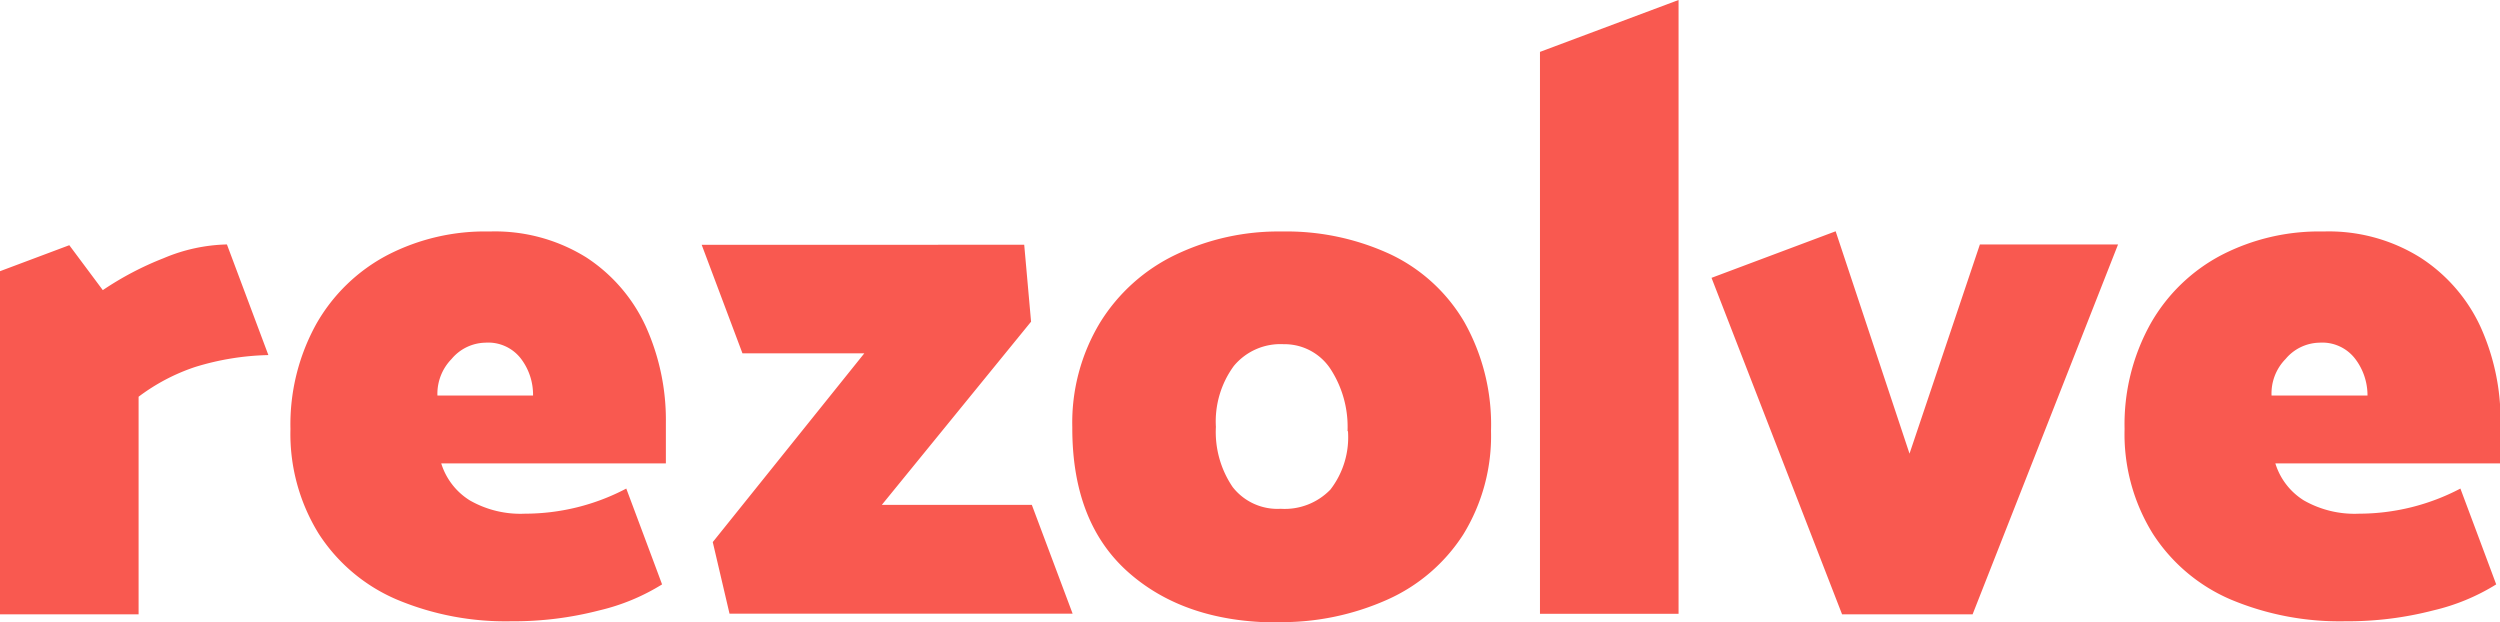 <svg xmlns="http://www.w3.org/2000/svg" viewBox="0 0 229.81 57.19"><defs><style>.cls-1{fill:#f95950;}</style></defs><g id="Layer_2" data-name="Layer 2"><g id="Layer_1-2" data-name="Layer 1"><path class="cls-1" d="M17.92,33.74a18.16,18.16,0,0,0-5.18,2.73v20H0V24.93l6.37-2.39,3.08,4.13a28.65,28.65,0,0,1,5.6-2.94,15.77,15.77,0,0,1,5.81-1.26l3.81,10.17A24.51,24.51,0,0,0,17.92,33.74ZM45,21.28a15.88,15.88,0,0,1,8.89,2.38A15.06,15.06,0,0,1,59.36,30a20.92,20.92,0,0,1,1.85,8.89v3.71H40.56A6.15,6.15,0,0,0,43.19,46a9.37,9.37,0,0,0,5.07,1.22,20,20,0,0,0,9.31-2.31s3.26,8.71,3.29,8.81a19.26,19.26,0,0,1-5.77,2.39,31.39,31.39,0,0,1-8.09,1,25.82,25.82,0,0,1-10.53-2,16,16,0,0,1-7.18-6.06,17.44,17.44,0,0,1-2.59-9.62,19.06,19.06,0,0,1,2.38-9.66,16.16,16.16,0,0,1,6.55-6.33A19.52,19.52,0,0,1,45,21.28ZM44.62,31.5A4.15,4.15,0,0,0,41.51,33a4.57,4.57,0,0,0-1.3,3.36H49A5.47,5.47,0,0,0,47.91,33,3.79,3.79,0,0,0,44.62,31.5Zm19.88-9H94.15l.63,7.07L81.06,46.41H94.85l3.75,10H67.06l-1.54-6.58L79.45,32.48H68.25Zm53,34.72q-8.54,0-13.75-4.59T98.57,39.27a17.78,17.78,0,0,1,2.56-9.63,16.55,16.55,0,0,1,6.93-6.22,21.85,21.85,0,0,1,9.76-2.14,22.71,22.71,0,0,1,10,2.1,15.62,15.62,0,0,1,6.79,6.23,19.22,19.22,0,0,1,2.45,10,17.29,17.29,0,0,1-2.55,9.52,16.05,16.05,0,0,1-7,6A23.83,23.83,0,0,1,117.54,57.19Zm6.37-17.57a9.75,9.75,0,0,0-1.57-5.74A5.06,5.06,0,0,0,118,31.64a5.56,5.56,0,0,0-4.58,2,8.63,8.63,0,0,0-1.65,5.6,9,9,0,0,0,1.54,5.53,5.22,5.22,0,0,0,4.41,2A5.84,5.84,0,0,0,122.3,45,7.87,7.87,0,0,0,123.91,39.62ZM154.3,0V56.42H141.56V4.77Zm40.4,22.47-13.37,34h-12l-12-30.93,11.41-4.28,6.79,20.44L182,22.47Zm18.87-1.19a15.88,15.88,0,0,1,8.89,2.38A15.1,15.1,0,0,1,228,30a20.78,20.78,0,0,1,1.86,8.89v3.71H209.16a6.13,6.13,0,0,0,2.62,3.4,9.41,9.41,0,0,0,5.08,1.22,20.07,20.07,0,0,0,9.31-2.31s3.26,8.71,3.29,8.81a19.22,19.22,0,0,1-5.78,2.39,31.37,31.37,0,0,1-8.08,1,25.87,25.87,0,0,1-10.54-2,16,16,0,0,1-7.17-6.06,17.36,17.36,0,0,1-2.59-9.62,19,19,0,0,1,2.38-9.66,16.07,16.07,0,0,1,6.54-6.33A19.56,19.56,0,0,1,213.57,21.28Zm-.35,10.22A4.16,4.16,0,0,0,210.1,33a4.52,4.52,0,0,0-1.29,3.36h8.82A5.54,5.54,0,0,0,216.51,33,3.81,3.81,0,0,0,213.22,31.5Z"/></g></g></svg>